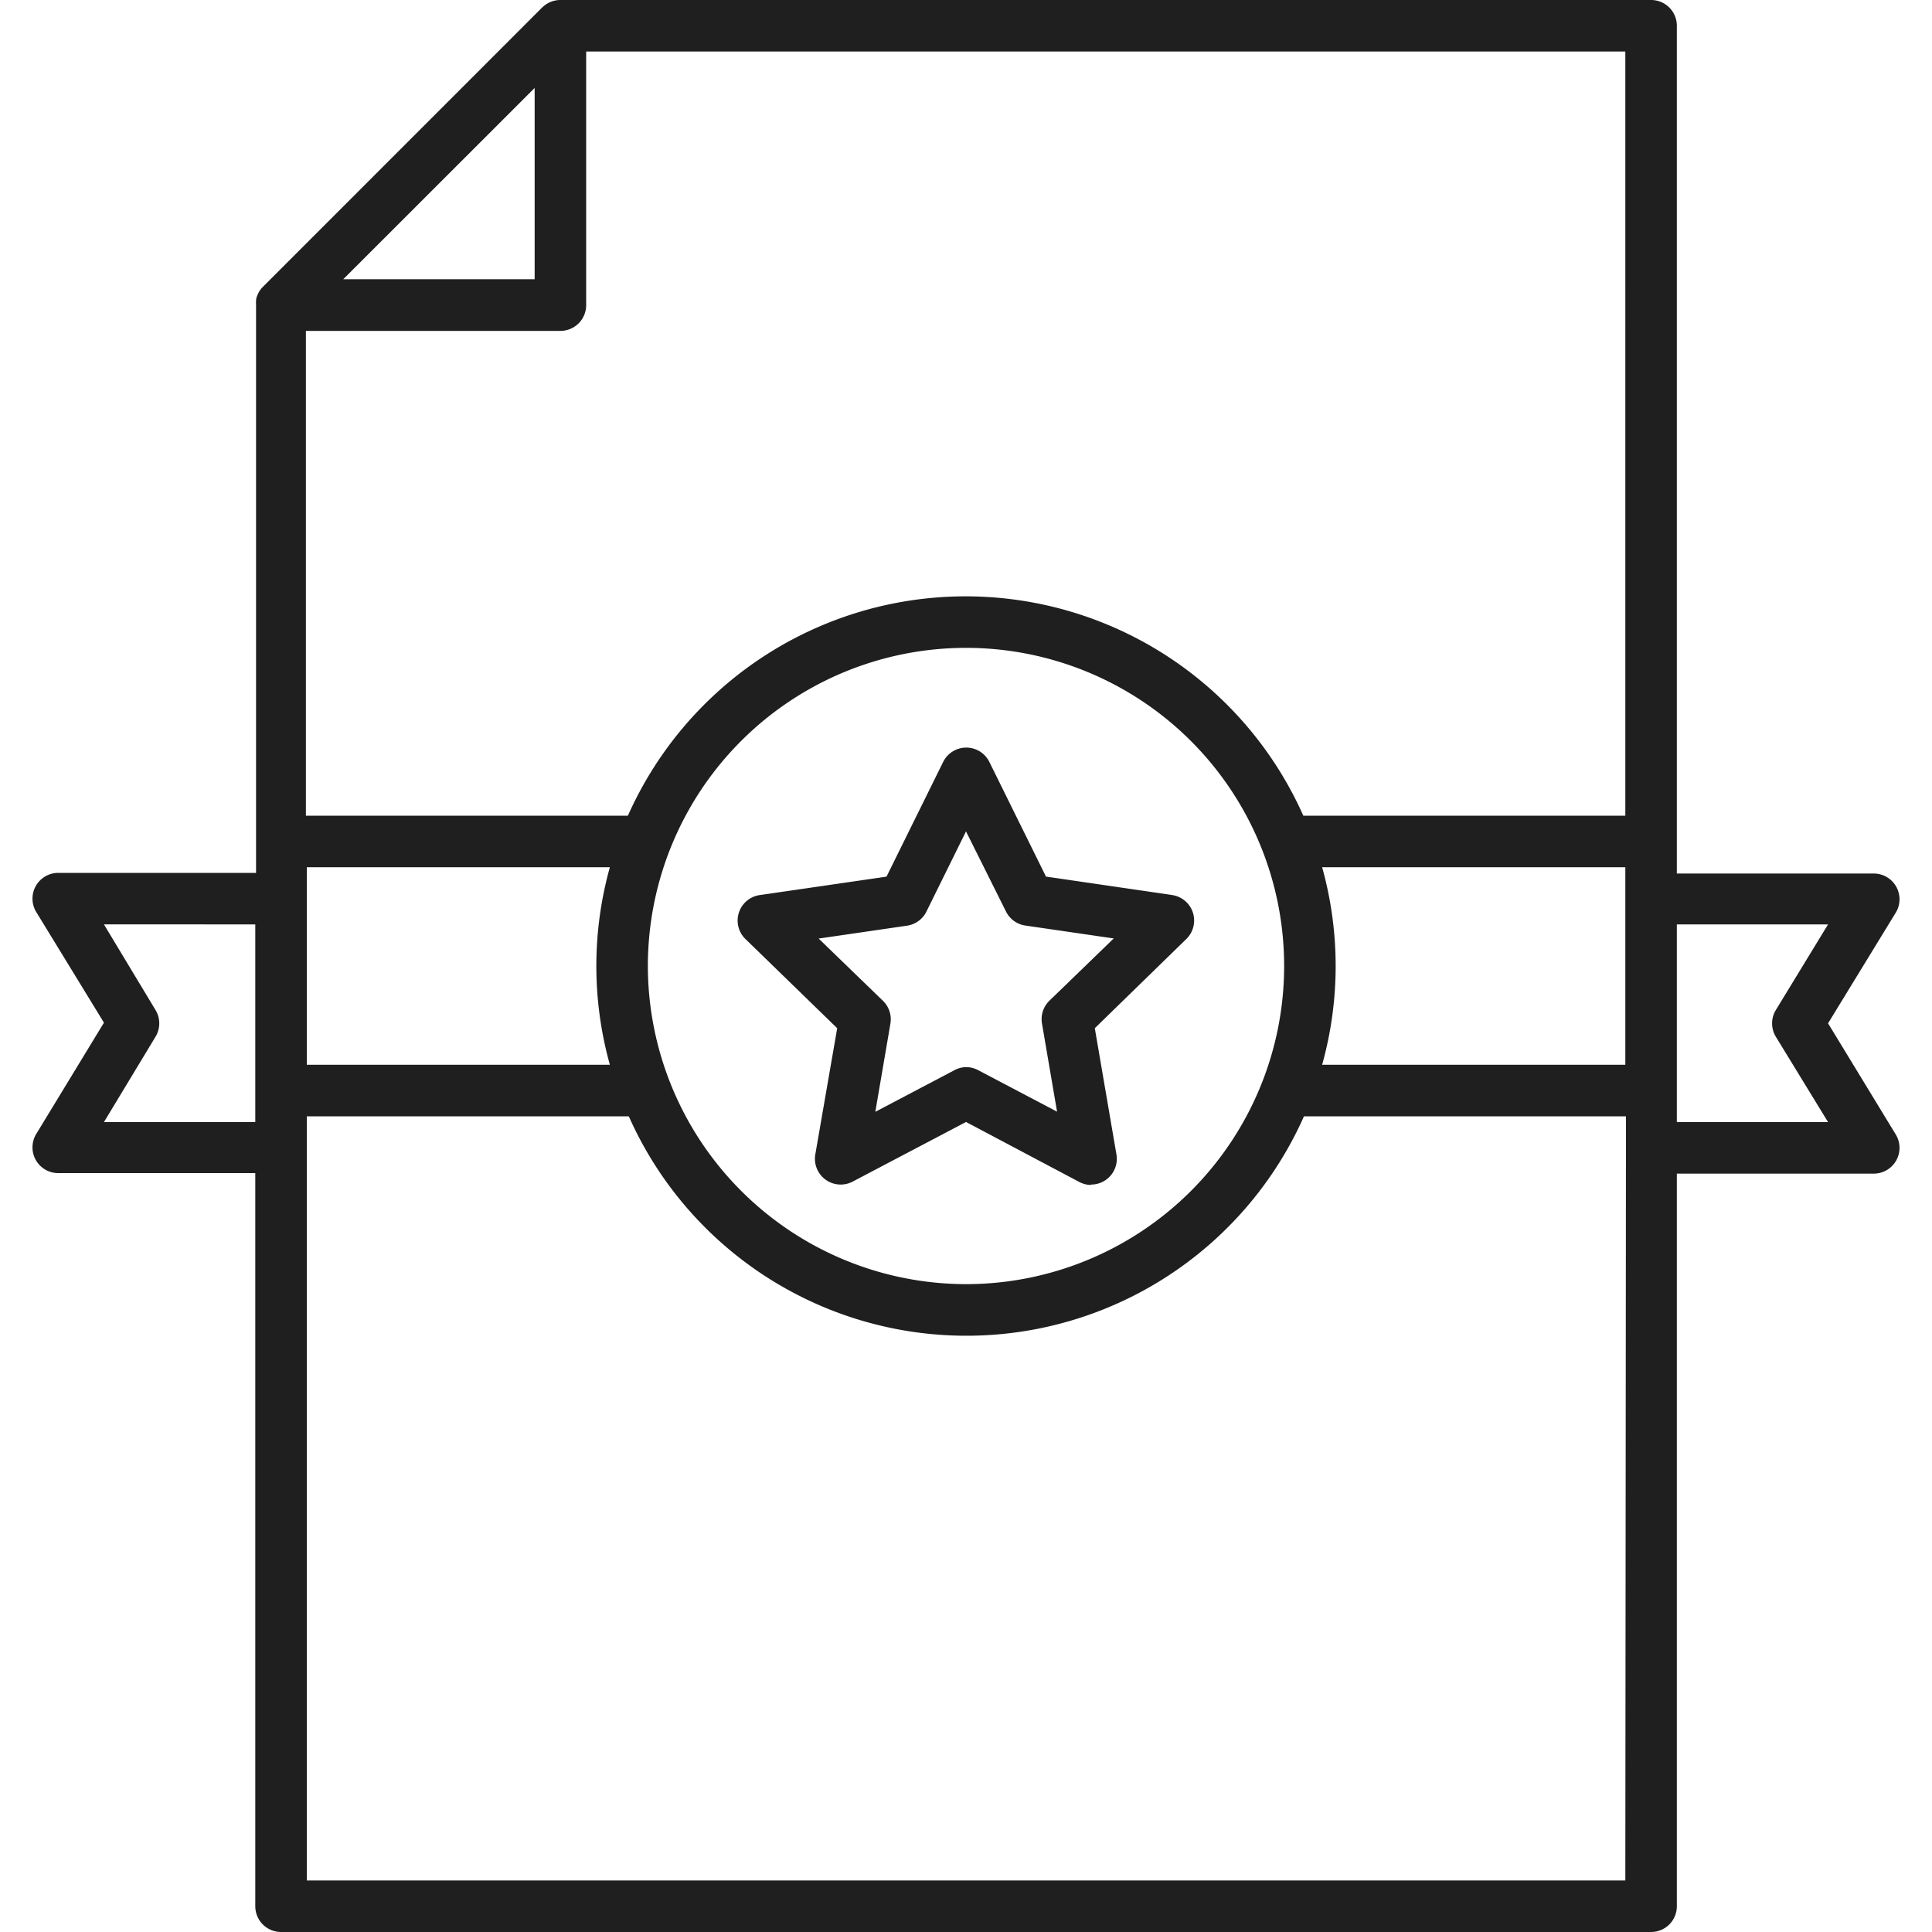 <svg id="Layer_1" data-name="Layer 1" xmlns="http://www.w3.org/2000/svg" viewBox="0 0 150 150"><defs><style>.cls-1{fill:#1f1f1f;}</style></defs><g id="Compliance_Certification_Shape" data-name="Compliance Certification Shape"><path class="cls-1" d="M42.09.58,20.41,22.27,42.1.58Z"/><path class="cls-1" d="M141.93,79.45l5.28-8.63a2,2,0,0,0-1.71-3H130.19V2a2,2,0,0,0-2-2H43.51A2,2,0,0,0,42.1.58L20.41,22.27a1.79,1.79,0,0,0-.25.31,1.3,1.3,0,0,0-.14.26,1.19,1.19,0,0,0-.08.2,1.27,1.27,0,0,0-.06.28l0,.12a.29.29,0,0,0,0,.13.09.09,0,0,1,0,.05.13.13,0,0,0,0,.06V67.77H4.5a2,2,0,0,0-1.71,3l5.28,8.63L2.79,88.08a2,2,0,0,0,1.71,3H19.82V148a2,2,0,0,0,2,2H128.19a2,2,0,0,0,2-2V91.12H145.5a2,2,0,0,0,1.71-3ZM19.82,87.12H8.07l4-6.62a2,2,0,0,0,0-2.09l-4-6.64H19.82ZM41.51,6.83V21.68H26.65ZM23.82,67.33H47.35a28.54,28.54,0,0,0,0,15.34H23.82ZM126.19,146H23.82V86.67h25a28.68,28.68,0,0,0,52.42,0h25ZM50.3,75A24.7,24.7,0,1,1,75,99.7,24.73,24.73,0,0,1,50.3,75Zm75.89,7.67H102.65a28.54,28.54,0,0,0,0-15.34h23.54Zm0-19.34h-25a28.7,28.7,0,0,0-52.44,0h-25V25.69H43.51a2,2,0,0,0,2-2V4h80.68Zm4,23.79V71.77h11.74l-4.05,6.64a2,2,0,0,0,0,2.09l4.05,6.62Z"/><path class="cls-1" d="M19.94,23a1.27,1.27,0,0,0-.06.28l0,.12A1.37,1.37,0,0,1,19.94,23Z"/><path class="cls-1" d="M84.73,92a2,2,0,0,1-.93-.23L75,87.11l-8.8,4.63a2,2,0,0,1-2.9-2.11L65,79.83,57.87,72.9A2,2,0,0,1,59,69.49l9.83-1.43,4.4-8.91a2,2,0,0,1,3.58,0l4.4,8.91L91,69.49a2,2,0,0,1,1.11,3.41L85,79.83l1.68,9.8a2,2,0,0,1-2,2.34ZM75,82.85a2,2,0,0,1,.93.23l6.14,3.23L80.9,79.47a2,2,0,0,1,.57-1.77l5-4.84-6.86-1a2,2,0,0,1-1.51-1.1L75,64.55l-3.07,6.22a2,2,0,0,1-1.51,1.1l-6.86,1,5,4.84a2,2,0,0,1,.57,1.77l-1.17,6.84,6.14-3.23A2,2,0,0,1,75,82.85Z"/></g></svg>